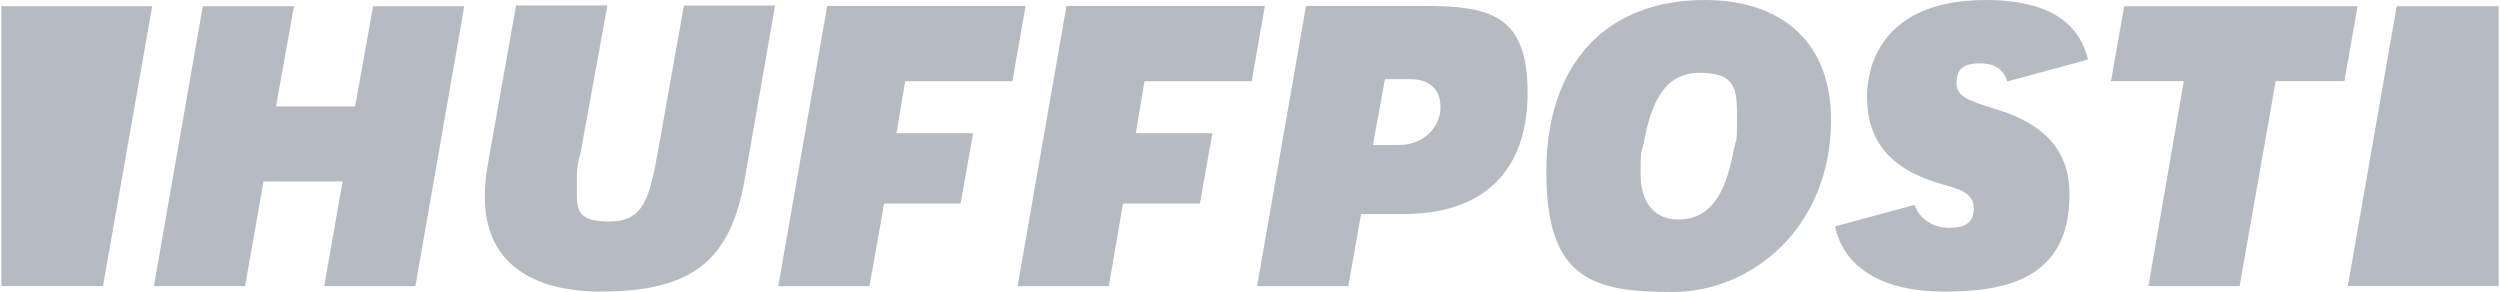 <?xml version="1.0" encoding="UTF-8"?>
<svg id="Layer_1" xmlns="http://www.w3.org/2000/svg" version="1.1" viewBox="0 0 2500 292">
  <!-- Generator: Adobe Illustrator 30.0.0, SVG Export Plug-In . SVG Version: 2.1.1 Build 123)  -->
  <defs>
    <style>
      .st0 {
        fill: #b6bac2;
      }
    </style>
  </defs>
  <path class="st0" d="M324.2,286.1h91.2L464.3,6.2h-91.2l-18,100.2h-79.1l18-100.2h-91.2l-48.9,279.9h91.2l18.4-104.7h79.1l-18.4,104.7ZM516,5.9l-27.7,155.7c-2.4,12.1-3.5,23.9-3.5,35,0,82.5,72.1,95,115.5,95,90.9,0,130-30.2,144.3-111.7l30.5-174.4h-91.2l-26,146.3c-8.3,45.8-14.2,69.7-48.2,69.7s-32.9-11.8-32.9-36.1,1.4-20.8,4.2-35l26.4-145h-91.2v.3ZM1257.1,286.1h91.2l12.8-72.1h43c79.4,0,123.5-43,123.5-121.4s-38.1-86.7-105.1-86.7h-116.5l-48.9,280.2ZM1399.3,145h-26.4l12.1-65.9h24.6c20.1,0,30.9,10.1,30.9,28.4s-15.6,37.5-41.3,37.5ZM1704.8,0c-99.2,0-158.5,64.2-158.5,172s47.2,120,126.2,120,158.5-64.2,158.5-172c.3-75.3-46.8-120-126.2-120h0ZM1678.1,219.5c-23.6,0-37.5-17-37.5-45.4s1-20.1,3.1-30.9c6.9-36.8,18.7-70.4,55.8-70.4s37.5,17,37.5,45.4-1,20.1-3.1,30.9c-6.9,36.4-18.7,70.4-55.8,70.4ZM2148.4,286.1h91.2l36.1-205h68.7l13.2-74.9h-233.4l-13.2,74.9h72.8l-35.4,205ZM1997.2,109.6c-28.8-9-40.6-12.8-40.6-26.4s5.9-19.8,23.2-19.8,23.6,7.3,27.7,18l80.5-21.8c-9.4-39.5-43.3-59.6-102-59.6-110.3,0-119,73.9-119,96.4,0,45.8,24.3,73.9,77,88.4,13.9,3.8,29.8,8,29.8,23.2s-9,19.8-24.6,19.8-29.5-8.3-34.7-22.9l-79.4,21.5c8.7,41.6,47.9,65.2,109.2,65.2s125.2-12.5,125.2-97.1c.3-42.3-23.6-70.1-72.5-85h0Z"/>
  <path class="st0" d="M103,286.1L152.2,6.2H1.4v279.9h101.6ZM2396.7,6.2l-48.9,279.9h150.9V6.2h-102Z"/>
  <path class="st0" d="M884,203.6h76.6l12.5-70.4h-76.6l8.7-52h107.2l13.2-75.3h-198.4l-48.9,280.2h91.2l14.6-82.5ZM1122.9,203.6h77l12.5-70.4h-76.6l8.7-52h107.2l13.2-75.3h-198.4l-48.9,280.2h91.2l14.2-82.5Z"/>
</svg>